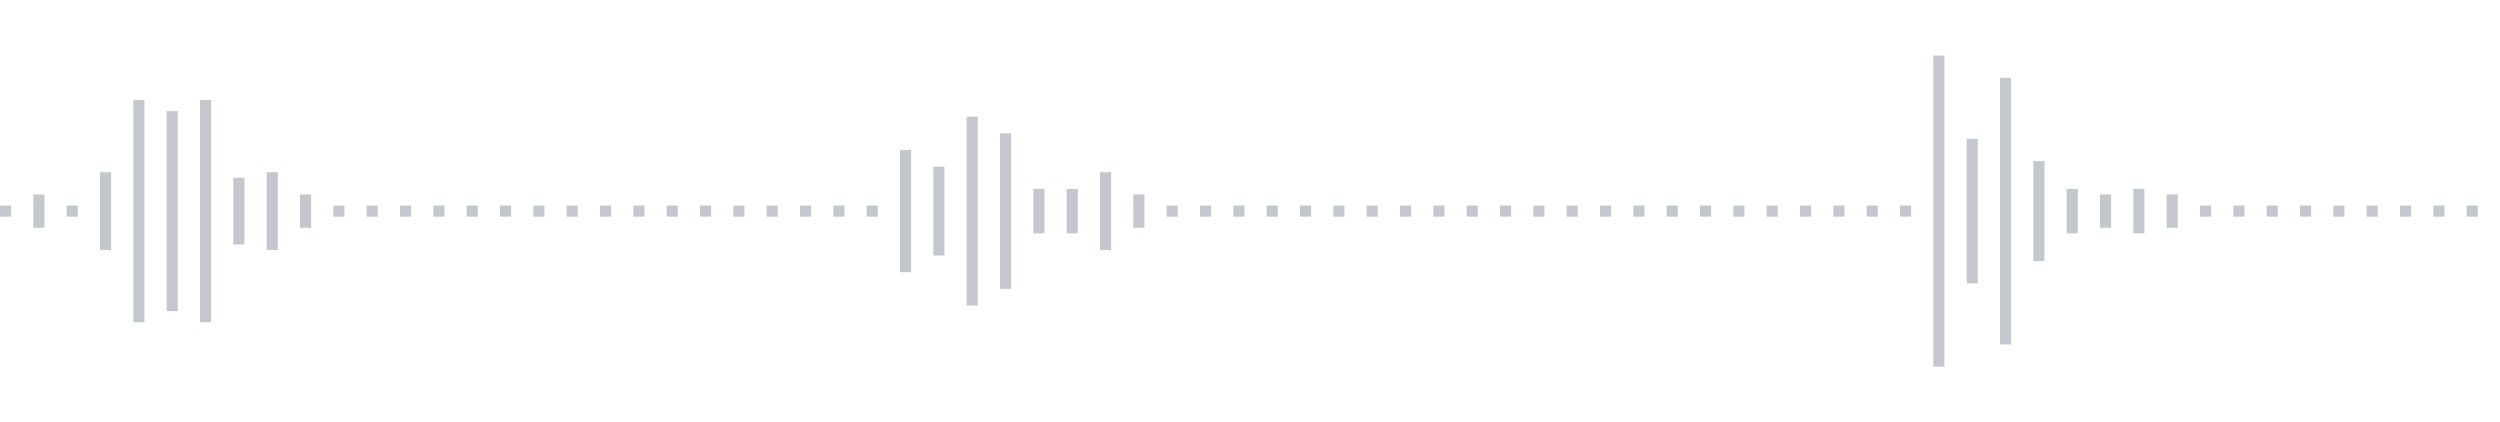 <svg xmlns="http://www.w3.org/2000/svg" xmlns:xlink="http://www.w3/org/1999/xlink" viewBox="0 0 225 38" preserveAspectRatio="none" width="100%" height="100%" fill="#C4C8CE"><g id="waveform-3d05fabd-9f46-4766-9e81-650843e04928"><rect x="0" y="18.5" width="1" height="1"/><rect x="3" y="17.5" width="1" height="3"/><rect x="6" y="18.5" width="1" height="1"/><rect x="9" y="15.5" width="1" height="7"/><rect x="12" y="9.0" width="1" height="20"/><rect x="15" y="10.0" width="1" height="18"/><rect x="18" y="9.0" width="1" height="20"/><rect x="21" y="16.0" width="1" height="6"/><rect x="24" y="15.5" width="1" height="7"/><rect x="27" y="17.5" width="1" height="3"/><rect x="30" y="18.5" width="1" height="1"/><rect x="33" y="18.5" width="1" height="1"/><rect x="36" y="18.5" width="1" height="1"/><rect x="39" y="18.5" width="1" height="1"/><rect x="42" y="18.5" width="1" height="1"/><rect x="45" y="18.5" width="1" height="1"/><rect x="48" y="18.5" width="1" height="1"/><rect x="51" y="18.5" width="1" height="1"/><rect x="54" y="18.5" width="1" height="1"/><rect x="57" y="18.5" width="1" height="1"/><rect x="60" y="18.5" width="1" height="1"/><rect x="63" y="18.5" width="1" height="1"/><rect x="66" y="18.5" width="1" height="1"/><rect x="69" y="18.5" width="1" height="1"/><rect x="72" y="18.5" width="1" height="1"/><rect x="75" y="18.5" width="1" height="1"/><rect x="78" y="18.5" width="1" height="1"/><rect x="81" y="13.5" width="1" height="11"/><rect x="84" y="15.0" width="1" height="8"/><rect x="87" y="10.5" width="1" height="17"/><rect x="90" y="12.0" width="1" height="14"/><rect x="93" y="17.0" width="1" height="4"/><rect x="96" y="17.0" width="1" height="4"/><rect x="99" y="15.5" width="1" height="7"/><rect x="102" y="17.5" width="1" height="3"/><rect x="105" y="18.5" width="1" height="1"/><rect x="108" y="18.5" width="1" height="1"/><rect x="111" y="18.5" width="1" height="1"/><rect x="114" y="18.5" width="1" height="1"/><rect x="117" y="18.5" width="1" height="1"/><rect x="120" y="18.5" width="1" height="1"/><rect x="123" y="18.5" width="1" height="1"/><rect x="126" y="18.5" width="1" height="1"/><rect x="129" y="18.5" width="1" height="1"/><rect x="132" y="18.5" width="1" height="1"/><rect x="135" y="18.5" width="1" height="1"/><rect x="138" y="18.5" width="1" height="1"/><rect x="141" y="18.5" width="1" height="1"/><rect x="144" y="18.5" width="1" height="1"/><rect x="147" y="18.5" width="1" height="1"/><rect x="150" y="18.5" width="1" height="1"/><rect x="153" y="18.5" width="1" height="1"/><rect x="156" y="18.5" width="1" height="1"/><rect x="159" y="18.5" width="1" height="1"/><rect x="162" y="18.5" width="1" height="1"/><rect x="165" y="18.5" width="1" height="1"/><rect x="168" y="18.5" width="1" height="1"/><rect x="171" y="18.5" width="1" height="1"/><rect x="174" y="5.0" width="1" height="28"/><rect x="177" y="12.5" width="1" height="13"/><rect x="180" y="7.0" width="1" height="24"/><rect x="183" y="14.5" width="1" height="9"/><rect x="186" y="17.0" width="1" height="4"/><rect x="189" y="17.5" width="1" height="3"/><rect x="192" y="17.0" width="1" height="4"/><rect x="195" y="17.5" width="1" height="3"/><rect x="198" y="18.5" width="1" height="1"/><rect x="201" y="18.5" width="1" height="1"/><rect x="204" y="18.5" width="1" height="1"/><rect x="207" y="18.5" width="1" height="1"/><rect x="210" y="18.5" width="1" height="1"/><rect x="213" y="18.5" width="1" height="1"/><rect x="216" y="18.5" width="1" height="1"/><rect x="219" y="18.5" width="1" height="1"/><rect x="222" y="18.5" width="1" height="1"/></g></svg>
